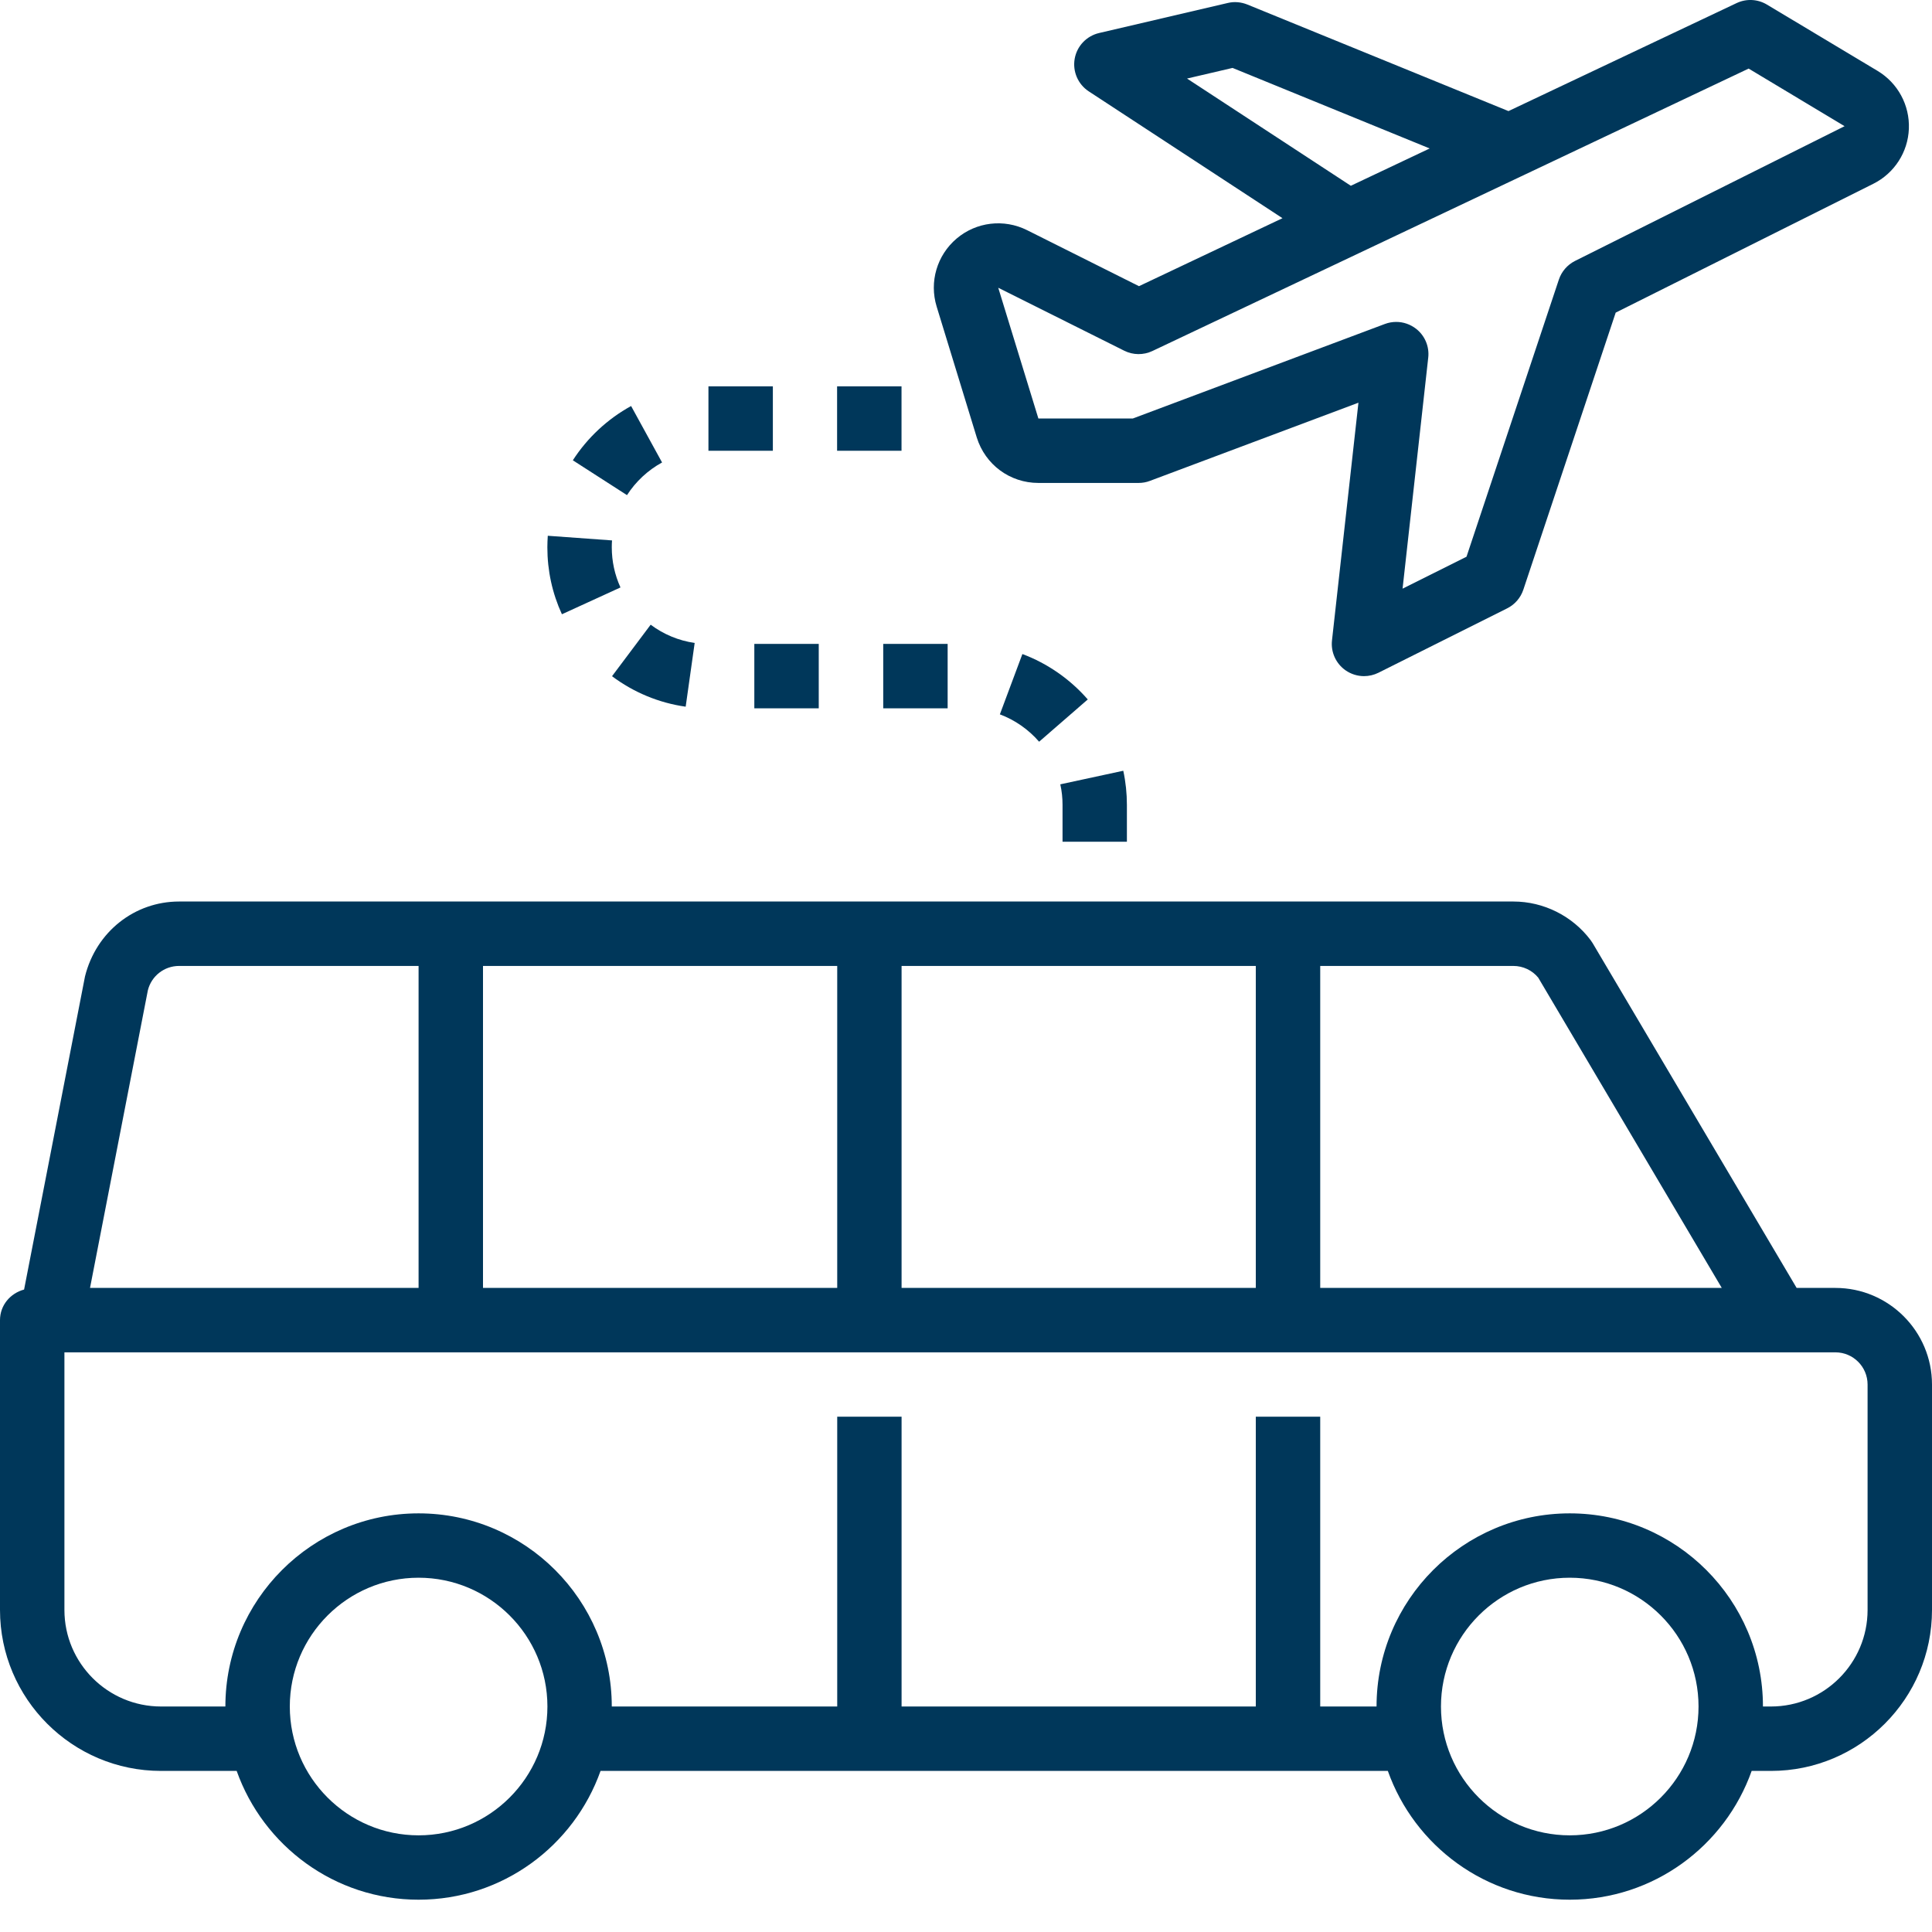 <svg width="32" height="32" viewBox="0 0 32 32" fill="none" xmlns="http://www.w3.org/2000/svg">
<path d="M31.1 1.175L29.266 0.076C29.113 -0.016 28.925 -0.025 28.764 0.051L24.985 1.84L20.66 0.075C20.558 0.034 20.444 0.023 20.337 0.049L18.204 0.547C17.996 0.596 17.837 0.763 17.8 0.974C17.763 1.184 17.855 1.396 18.033 1.513L21.242 3.614L18.865 4.74L17.011 3.812C16.628 3.621 16.171 3.675 15.845 3.951C15.518 4.228 15.389 4.67 15.514 5.078L16.178 7.245C16.318 7.696 16.727 7.999 17.199 7.999H18.859C18.923 7.999 18.986 7.988 19.046 7.965L22.5 6.67L22.062 10.607C22.04 10.801 22.127 10.991 22.287 11.103C22.378 11.166 22.485 11.199 22.592 11.199C22.674 11.199 22.756 11.18 22.831 11.143L24.964 10.076C25.09 10.013 25.186 9.902 25.231 9.768L26.761 5.178L31.028 3.044C31.376 2.87 31.602 2.521 31.617 2.132C31.632 1.742 31.434 1.376 31.1 1.175ZM19.661 1.301L20.415 1.125L23.68 2.459L22.374 3.077L19.661 1.301ZM26.087 4.322C25.961 4.386 25.865 4.496 25.82 4.63L24.29 9.221L23.231 9.75L23.656 5.924C23.677 5.74 23.6 5.558 23.454 5.445C23.358 5.371 23.243 5.332 23.126 5.332C23.063 5.332 22.999 5.343 22.938 5.366L18.762 6.932H17.199L16.534 4.766L18.621 5.809C18.767 5.882 18.939 5.884 19.087 5.814L28.963 1.136L30.552 2.09L26.087 4.322Z" fill="#00375A"/>
<path d="M30.4 21.332H29.758L26.379 15.621C26.369 15.604 26.358 15.588 26.346 15.572C26.045 15.171 25.567 14.932 25.067 14.932H2.966C2.231 14.932 1.593 15.431 1.408 16.172L0.399 21.359C0.172 21.42 0 21.618 0 21.866V26.666C0 28.136 1.196 29.332 2.667 29.332H3.92C4.361 30.573 5.543 31.465 6.933 31.465C8.324 31.465 9.506 30.573 9.947 29.332H14.4H21.333H22.987C23.427 30.573 24.61 31.465 26 31.465C27.39 31.465 28.573 30.573 29.013 29.332H29.333C30.804 29.332 32 28.136 32 26.666V22.932C32 22.05 31.282 21.332 30.4 21.332ZM21.867 15.999H25.067C25.226 15.999 25.378 16.071 25.478 16.193L28.518 21.332H21.867V15.999ZM14.933 15.999H20.8V21.332H14.933V15.999ZM8 15.999H13.867V21.332H8V15.999ZM2.449 16.403C2.508 16.165 2.721 15.999 2.966 15.999H6.933V21.332H1.491L2.449 16.403ZM6.933 30.399C5.757 30.399 4.8 29.442 4.8 28.265C4.8 27.089 5.757 26.132 6.933 26.132C8.11 26.132 9.067 27.089 9.067 28.265C9.067 29.442 8.11 30.399 6.933 30.399ZM26 30.399C24.823 30.399 23.867 29.442 23.867 28.265C23.867 27.089 24.823 26.132 26 26.132C27.177 26.132 28.133 27.089 28.133 28.265C28.133 29.442 27.177 30.399 26 30.399ZM30.933 26.666C30.933 27.548 30.215 28.265 29.333 28.265H29.2C29.2 26.501 27.765 25.066 26 25.066C24.235 25.066 22.8 26.501 22.8 28.265H21.867V23.465H20.8V28.265H14.933V23.465H13.867V28.265H10.133C10.133 26.501 8.698 25.066 6.933 25.066C5.169 25.066 3.733 26.501 3.733 28.265H2.667C1.785 28.265 1.067 27.548 1.067 26.666V22.399H29.454H30.4C30.694 22.399 30.933 22.638 30.933 22.932V26.666Z" fill="#00375A"/>
<path d="M10.453 6.725C10.063 6.939 9.729 7.25 9.488 7.624L10.385 8.201C10.53 7.976 10.73 7.789 10.966 7.66L10.453 6.725Z" fill="#00375A"/>
<path d="M12.801 6.399H11.734V7.466H12.801V6.399Z" fill="#00375A"/>
<path d="M16.934 10.833L16.561 11.832C16.81 11.925 17.035 12.082 17.211 12.285L18.017 11.585C17.724 11.249 17.349 10.988 16.934 10.833Z" fill="#00375A"/>
<path d="M18.605 12.766L17.562 12.991C17.587 13.102 17.599 13.217 17.599 13.332V13.942H18.665V13.332C18.665 13.142 18.645 12.951 18.605 12.766Z" fill="#00375A"/>
<path d="M15.696 10.665H14.629V11.732H15.696V10.665Z" fill="#00375A"/>
<path d="M14.932 6.399H13.865V7.466H14.932V6.399Z" fill="#00375A"/>
<path d="M13.561 10.665H12.494V11.732H13.561V10.665Z" fill="#00375A"/>
<path d="M10.133 9.065C10.133 9.027 10.134 8.989 10.137 8.951L9.073 8.874C9.069 8.938 9.066 9.001 9.066 9.065C9.066 9.452 9.147 9.825 9.307 10.174L10.277 9.73C10.182 9.521 10.133 9.297 10.133 9.065Z" fill="#00375A"/>
<path d="M10.777 10.347L10.137 11.2C10.494 11.468 10.916 11.643 11.357 11.705L11.506 10.649C11.243 10.612 10.991 10.507 10.777 10.347Z" fill="#00375A"/>
</svg>